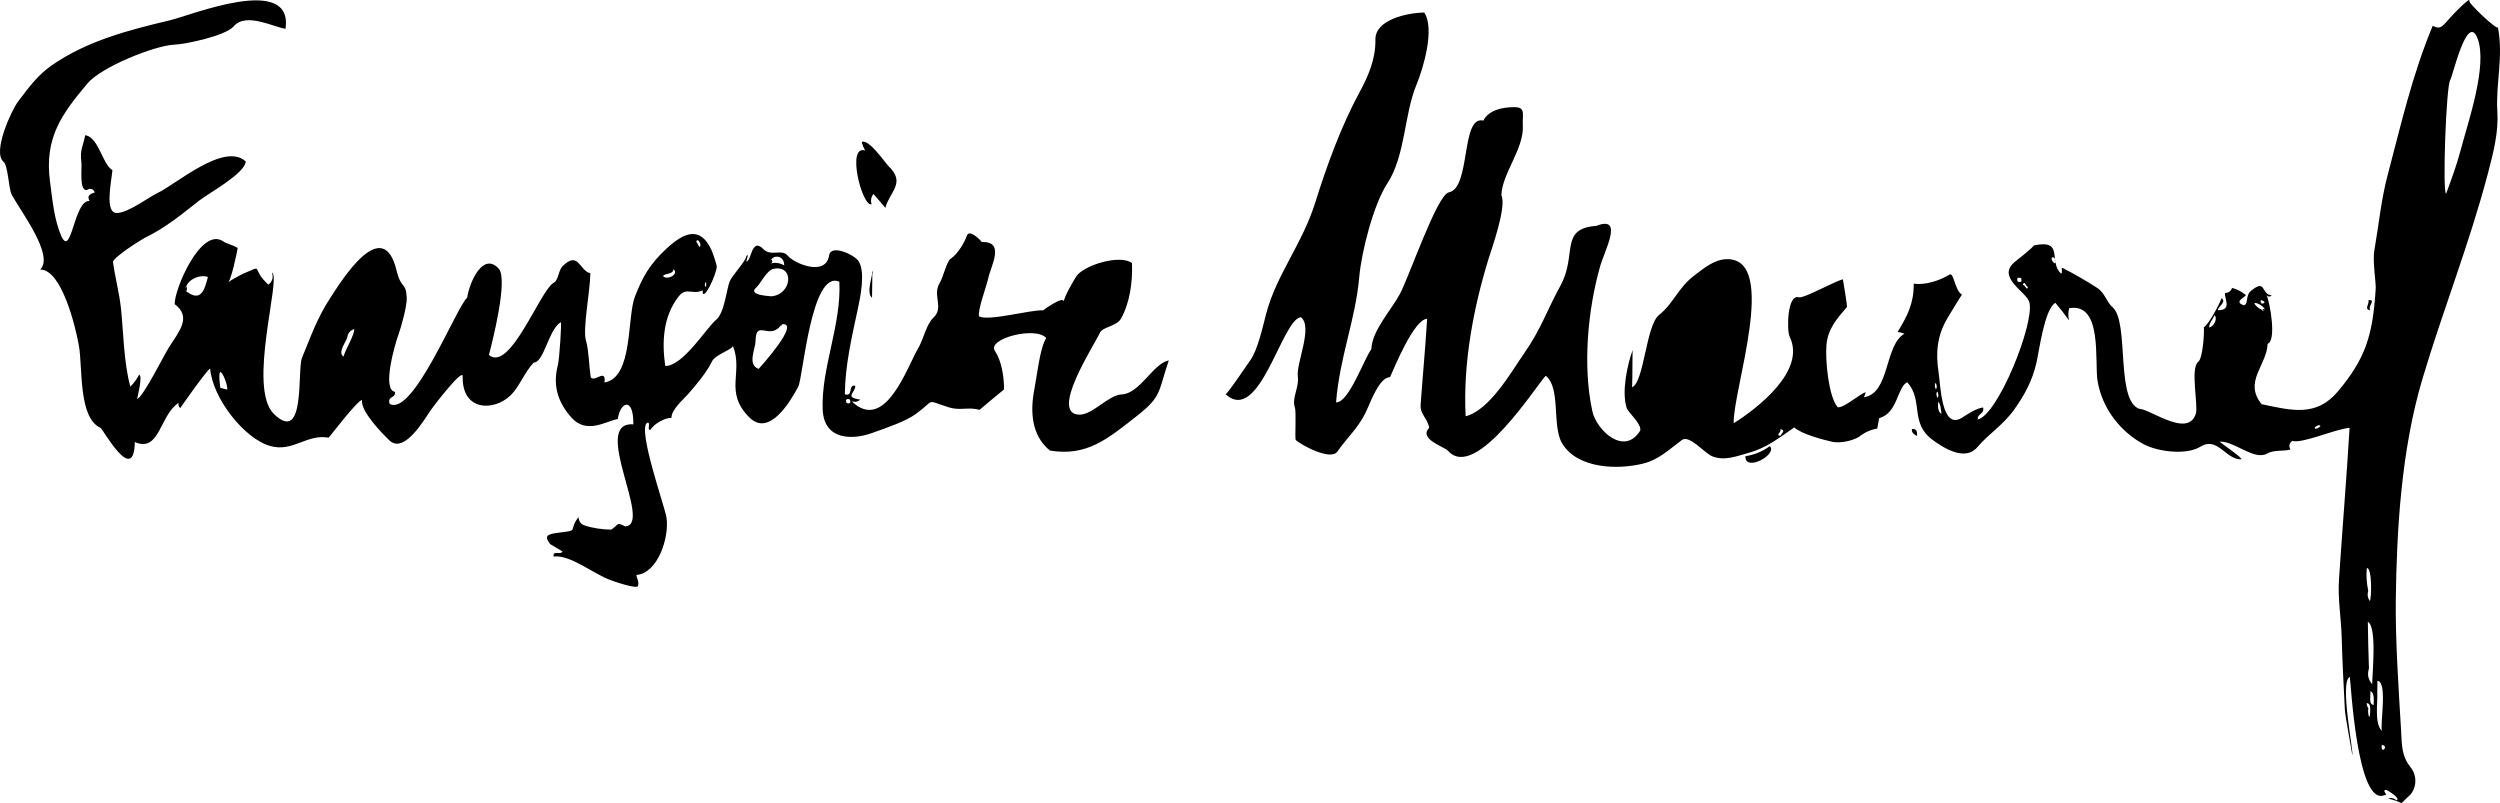 <?xml version="1.0" encoding="utf-8"?>
<!-- Generator: Adobe Illustrator 15.0.0, SVG Export Plug-In . SVG Version: 6.00 Build 0)  -->
<!DOCTYPE svg PUBLIC "-//W3C//DTD SVG 1.1//EN" "http://www.w3.org/Graphics/SVG/1.1/DTD/svg11.dtd">
<svg version="1.1" id="Capa_1" xmlns="http://www.w3.org/2000/svg" xmlns:xlink="http://www.w3.org/1999/xlink" x="0px" y="0px"
	 width="163.671px" height="52.566px" viewBox="0 0 163.671 52.566" enable-background="new 0 0 163.671 52.566"
	 xml:space="preserve">
<g>
	<path d="M56.431,9.288c0.478-0.181,1.486,1.338,1.758,1.604c1.122,1.097,0.06,1.646-0.229,2.72
		c0.029,0.015-0.715-0.849-0.781-0.916c-0.147,0.203-0.188,0.429-0.122,0.678c-0.609,0.192-1.674-3.946-0.407-3.517
		C56.537,9.684,56.463,9.493,56.431,9.288C56.551,9.242,56.41,9.569,56.431,9.288"/>
	<path d="M155.066,19.642c0.512-0.004-0.054,0.341,0.104,0.681C154.762,20.214,155.107,19.987,155.066,19.642"/>
	<path d="M125.166,28.085c0.299-0.03,0.37,0.162,0.334,0.457C125.335,28.442,125.143,28.368,125.166,28.085"/>
	<path d="M115.863,29.209c0.553,0.517-1.623,1.735-1.594,0.659C114.855,29.778,115.387,29.559,115.863,29.209
		C116.18,29.504,115.442,29.542,115.863,29.209"/>
	<path d="M155.932,48.763C155.832,49.447,156.449,48.846,155.932,48.763 M155.057,46.373c-0.068,0.229,0.064,0.894,0.109,0.342
		c0.002-0.301,0.07-0.666-0.219-0.684C154.941,46.188,154.998,46.28,155.057,46.373C154.988,46.603,154.998,46.28,155.057,46.373
		 M155.4,46.15c0.012-0.385,0.045-0.79-0.216-0.908C155.216,45.585,155.048,46.121,155.4,46.15 M155.636,45.36
		c0.035,0.627-0.201,2.022,0.308,2.496c-0.144-0.414,0.39-3.206-0.297-3.288C155.643,44.833,155.64,45.097,155.636,45.36
		C155.645,45.511,155.621,45.079,155.636,45.36 M155.091,43.769c-0.122,0.384-0.052,0.726,0.213,1.022
		c0.002-0.693,0.326-3.768-0.286-4.082C155.027,41.729,155.061,42.749,155.091,43.769C155.101,44.106,155.064,42.842,155.091,43.769
		 M155.044,38.671c-0.072,0.245-0.037,0.472,0.104,0.681c0.125-0.201,0.149-2.233-0.199-2.155
		C154.908,37.693,154.939,38.185,155.044,38.671C155.072,38.877,155.008,38.396,155.044,38.671 M116.552,28.539
		c0.101-0.198,0.383-0.347,0.006-0.453C116.662,28.298,116.214,28.46,116.552,28.539 M151.9,27.869
		c-0.095-0.098-0.324,0.077-0.341,0.108C151.438,28.197,151.982,27.954,151.9,27.869 M127.105,27.091
		c-0.041-0.296-0.051-0.622-0.217-0.795C126.865,26.652,126.876,26.979,127.105,27.091 M126.893,25.956
		c0.033-0.154-0.064-0.443-0.109-0.229C126.75,25.882,126.847,26.171,126.893,25.956 M126.787,25.388
		c0.033-0.154-0.064-0.443-0.11-0.228C126.644,25.313,126.74,25.603,126.787,25.388 M144.623,21.431
		c0.299-0.007,0.596-0.603,0.35-0.789C144.875,20.924,144.656,21.083,144.623,21.431 M148.262,20.345
		c0.115-0.235-0.65-0.65-0.674-0.461C147.754,20.121,147.979,20.274,148.262,20.345C148.402,20.056,147.835,20.388,148.262,20.345
		 M148.269,19.778C147.816,19.375,147.996,20.14,148.269,19.778 M132.764,18.782c-0.115,0.013-0.223-0.49-0.338-0.116
		C132.59,18.606,132.695,19.11,132.764,18.782 M132.089,18.435c0.226,0.078,0.302,0.004,0.229-0.224
		C132.093,18.133,132.016,18.207,132.089,18.435C132.164,18.436,132.09,18.358,132.089,18.435 M134.371,17.104
		c0.283,0.367,0.199-0.176,0.117-0.225C134.264,16.748,134.301,17.013,134.371,17.104C134.646,17.462,134.384,17.121,134.371,17.104
		 M161.085,9.865c0.487-1.847,1.793-5.59,1.116-7.348c-0.678-1.758-1.637,2.52-1.787,2.719c-0.27,0.36-0.518,7.357-0.272,7.448
		C160.484,11.758,160.832,10.822,161.085,9.865C161.123,9.721,160.876,10.655,161.085,9.865 M161.667,0.019
		c-0.294-0.004,1.932,2.093,1.866,1.752c0.375,1.963-0.149,3.704-0.037,5.521c0.088,1.33-0.24,2.635-0.618,4.069
		c-1.248,4.717-2.916,8.852-4.291,13.465c-1.394,4.68-1.681,9.976-1.738,14.435c-0.034,2.586,0.181,5.796,0.343,8.5
		c0.062,1.027,0.01,1.701,0.646,2.5c0.441,0.556,0.373,1.414-0.141,1.865c-0.778,0.686-0.105,0.436-1.358,0.153
		c0.204-0.067,0.394-0.026,0.565,0.121c0.278-0.15-0.609-0.665-0.672-0.688c-0.373,0.007,0.187,0.372-0.117,0.339
		c-1.814,0.814-2.215-7.529-2.277-7.733c-0.699,0.291,0.293,5.1,0.16,5.101c0.012-0.049-0.463-2.482-0.487-3.005
		c-0.076-1.566-0.164-3.14-0.205-4.707c-0.032-1.203-0.259-2.509-0.178-3.74c0.198-3.036,0.485-6.458,0.696-9.959
		c-0.953,0.084-3.11,1.055-3.748,0.857c-0.207,0.148-0.248,0.337-0.121,0.564c-0.53,0.139-1.062,0.002-1.53,0.266
		c-0.847,0.479-2.161-0.84-3.106-0.779c0.008,0.047,1.637,1.148,1.404,1.156c-0.986,0.036-1.547-1.519-2.656-0.833
		c-0.937,0.58-2.808,0.335-3.734-0.161c-1.416-0.761-2.676-2.222-3.006-4.117c-0.217-1.252,0.359-5.178-1.862-4.782
		c-0.069,0.261-0.072,0.526-0.011,0.793c-0.279-0.395-0.576-0.777-0.891-1.145c-0.717,0.398-1.061,3.164-1.248,3.955
		c-0.277,1.173-0.769,2.078-1.449,3.032c-0.746,1.044-1.684,1.594-2.41,2.46c-0.807,0.959-2.241,0.042-2.963-0.5
		c-1.469-1.104-0.558-2.538-1.625-3.751c-0.67,0.308-0.612,2.023-1.844,2.355c-0.041,0.226-0.082,0.452-0.123,0.678
		c-0.447,0.079-0.848,0.261-1.199,0.547c-0.5,0.295-1.305,0.423-1.756,0.32c-0.612-0.142-1.986-0.495-2.48-0.939
		c-0.947,0.641-1.777,1.337-2.998,1.667c-0.79,0.213-1.548,0.548-2.377,0.219c-0.48-0.191-1.496-1.422-1.973-1.067
		c-0.877,0.651-1.519,1.29-2.537,1.545c-1.684,0.421-4.305,0.341-5.307-1.315c-0.684-1.128-0.076-3.642-1.074-4.432
		c-0.504,0.455-4.571,6.962-6.392,4.92c-0.255-0.286-1.952-0.768-1.243-1.509c-0.092-0.613-0.604-0.887-0.559-1.515
		c0.148-2.054,0.294-3.516,0.426-5.622c-0.848,0.006-2.145,3.187-2.429,3.818c-0.726-0.005-1.328,1.784-1.617,2.358
		c-0.522,1.039-1.196,1.595-1.829,2.513c-0.434,0.629-2.418-0.451-2.724-0.761c-0.076-0.086,0.048-1.834-0.063-2.14
		c-0.21-0.577,0.295-1.33,0.198-2.002c-0.127-0.868,1.019-3.269,0.196-3.896c-1.247,0.142-2.709,7.104-4.936,5.033
		c0.042,0.144,1.497-2.04,1.62-2.203c0.488-0.647,0.848-2.304,1.055-3.086c0.666-2.521,2.363-4.555,3.198-7.229
		c0.759-2.432,1.706-5.021,2.88-7.19c0.579-1.069,1.09-2.207,1.065-3.497C90.021,1.3,92.094,0.838,93.24,0.821
		c0.715,1.054-0.06,3.653-0.515,4.751c-0.799,1.924-0.72,4.639-1.897,6.433c-0.918,1.401-1.696,4.506-1.838,6.114
		c-0.25,2.849-1.274,5.188-1.521,8.227c0.843,0.031,1.862-2.927,2.312-3.481c0.031-1.208,1.289-2.544,1.858-3.601
		c0.617-1.141,2.446-6.523,3.214-6.671c1.454-0.283,0.771-5.059,2.26-4.697c0.33-0.665,1.209-0.891,2.049-0.88
		c0.752,0.01,0.492,0.475,0.535,1.208c0.086,1.506-1.375,3.169-1.402,4.558c0.354,0.764-0.646,3.525-0.848,4.181
		c-0.988,3.22-1.672,6.828-1.494,10.288c1.589-0.396,3.02-2.963,3.809-4.086c1.126-1.605,1.473-2.773,2.407-4.48
		c1.099-2.011-0.091-3.722,2.33-3.895c1.835-0.716,0.565,1.567,0.253,2.668c-0.787,2.771-1.157,6.488-0.498,9.484
		c0.262,1.191,2.066,2.957,3.128,1.25c0.112-0.427-0.8-1.206-0.888-1.483c-0.346-1.101,0.065-2.895,0.394-3.789
		c-0.015,0.04-0.013,1.84-0.036,2.435c0.785-0.336,0.909-4.056,1.762-4.734c0.959-0.764,1.244-1.775,2.299-2.575
		c0.613-0.465,1.312-1.071,2.154-1.08c3.41-0.035,0.354,8.631,0.438,10.742c1.505-0.947,4.754-3.42,3.665-5.653
		c-0.208-0.428-0.164-2.841,0.603-2.589c0.288,0.095,2.359-1.06,2.879-1.179c-0.009-0.011,0.312,1.761,0.254,1.827
		c-0.613,0.714-1.23,1.377-1.33,2.462c-0.088,0.953,0.129,3.4,0.74,4.089c0.432,0.025,1.297-0.771,1.825-0.996
		c-0.017,0.121-0.056,0.233-0.118,0.338c1.721-0.25,1.336-3.419,2.66-4.156c-0.145-0.062-0.295-0.103-0.451-0.119
		c0.65-1.062,1.06-1.862,1.061-3.158c0.74,0.103,1.682-0.195,2.339-0.596c0.29-0.176,0.336,1.047,0.823,1.317
		c0-0.075-1.014,1.629-0.961,1.54c-0.644,1.081-0.791,2.217-0.578,3.537c0.126,0.783,0.175,3.854,1.547,2.966
		c0.352-0.229,0.932-0.607,1.367-0.662c0.104,0.454-0.387,0.379-0.35,0.788c1.312-0.284,3.715-6.246,3.385-7.658
		c-0.166-0.717-2.295-1.67-0.871-2.73c0.091-0.066,1.162-0.922,1.146-1.004c2.039-0.437,0.941,1.05,1.789,1.835
		c0.15-0.026-0.037-0.436,0.116-0.358c0.698,0.351,1.614,0.88,2.25,1.297c0.526,0.345,0.631,0.946,1.003,1.259
		c1.17,0.983,0.107,6.499,1.951,6.708c-0.11,0.109-0.223,0.107-0.34-0.004c0.435-0.389,3.293,2.032,3.848,0.277
		c0.173-0.547-0.379-2.982,0.158-3.396c0.296-0.229,0.406-1.876,0.369-2.261c0.354-0.243,1.014-1.505,1.158-1.91
		c0.353,0.259-0.231,0.539-0.238,0.789c0.976,0.014,0.386-0.803,0.469-1.126c0.23-0.008,0.383-0.119,0.457-0.334
		c0.333,0.091,0.633,0.246,0.9,0.465c-0.012,0.158-0.844,0.433-0.123,0.678c0.313-0.097,0.082-0.639,0.465-0.951
		c1.014-0.828,0.625,0.248,1.356,0.296c-0.11,0.108-0.223,0.106-0.34-0.004c0.254,0.547,0.647,3.004,0.072,3.172
		c-0.062,1.435-1.595,2.486-0.392,3.96c1.973,0.413,3.574,0.848,4.994-0.841c1.821-2.168,2.275-3.684,2.467-6.651
		c0.053-0.413-0.221-1.808-0.08-2.606c0.283-1.604,0.435-3.265,0.856-4.859c0.896-3.392,1.623-6.608,2.961-9.815
		c0.589,0.298,0.632-0.013,1.369-0.774C160.56,0.989,161.656-0.157,161.667,0.019C161.742,0.02,161.679,0.21,161.667,0.019"/>
	<path d="M55.414,26.38c0.226,0.077,0.302,0.004,0.23-0.225C55.417,26.077,55.342,26.151,55.414,26.38
		C55.49,26.381,55.415,26.304,55.414,26.38 M14.422,25.39c0.151,0.04,0.301,0.079,0.452,0.119c0.053-0.197-0.221-0.977-0.391-1.125
		C14.251,24.18,14.422,25.39,14.422,25.39C14.501,25.486,14.241,25.164,14.422,25.39 M22.734,22.101
		c-0.071,0.27-0.653,0.981-0.243,1.242c0.121-0.473,0.705-1.368,0.704-1.804C22.919,21.632,22.766,21.818,22.734,22.101
		C22.663,22.373,22.778,21.939,22.734,22.101 M51.177,21.227c-0.768,1.144-1.693-0.409-1.713,1.109
		c-0.007,0.507-0.559,1.546,0.203,1.815C49.675,24.137,52.498,21.06,51.177,21.227C51.024,21.452,51.309,21.209,51.177,21.227
		 M46.226,18.782C46.295,18.115,46.008,18.75,46.226,18.782C46.232,18.714,46.093,18.763,46.226,18.782 M12.127,19.017
		c1.012,0.827,1.264-0.009,1.484-0.887C13.026,17.942,12.168,18.336,12.127,19.017C12.356,19.203,12.17,18.309,12.127,19.017
		 M43.403,18.066c0.252,0.322,1.089-0.116,0.686-0.444C44.067,17.983,43.58,17.865,43.403,18.066 M50.659,17.595
		c-0.471,0.088-0.871,0.994-1.149,1.23c-0.653,0.561,1.225,0.561,0.954,0.577C51.85,19.318,52.037,17.342,50.659,17.595
		C50.64,17.599,50.962,17.538,50.659,17.595 M50.437,17.252c0.317-0.085,0.619-0.043,0.904,0.125
		C51.352,16.585,50.372,16.683,50.437,17.252C50.743,17.133,50.383,16.785,50.437,17.252 M45.807,16.173
		c0.174-0.172-0.166-0.655-0.222-0.344C45.592,15.787,45.789,16.189,45.807,16.173 M48.856,16.778
		c0.218-0.284-0.003,0.329-0.004,0.34c0.351,0.032,0.329-1.622,1.119-0.812c0.51,0.521,1.212-0.047,1.607,0.439
		c0.399,0.492,2.479,1.396,2.702-0.022c0.122-0.775,1.684-0.026,1.934,0.379c0.444,0.716,0.125,2.288-0.04,3.058
		c-0.401,1.879-0.837,3.689-0.867,5.652c0.597,0.185,0.171-0.653,0.687-0.559c0.023,0.472-0.769,0.739,0.328,0.911
		c-0.163,0.145-0.352,0.18-0.567,0.106c2.192,2.111,3.642-2.27,4.349-3.455c0.357-0.598,0.54-1.583,0.992-2.004
		c0.737-0.688-0.077-1.443,0.423-2.281c0.25-0.419,0.451-1.42,0.733-1.601c0.431-0.279,0.906-1.072,1.048-1.499
		c0.156-0.466,0.917,0.308,0.973,0.417c1.553-0.062,0.599,1.551,0.422,2.384c-0.102,0.481-0.706,2.093-0.599,2.484
		c0.668,0.324,3.348-0.442,4.196-0.398c-0.014-0.002,1.37-1.003,1.35-0.562c0.014-0.31,0.666-1.434,0.832-1.675
		c0.507-0.732,2.863-1.444,3.635-0.857c0.05,1.265-0.155,2.629-0.714,3.627c-0.295,0.525-1.215,0.547-1.388,0.937
		c-0.342,0.771-3.373,5.369-1.312,5.359c0.841-0.004,1.888-1.29,2.736-1.323c1.196-0.048,2.078-2.05,3.087-2.225
		c-0.702,2.064-0.453,2.342-2.047,3.601c-1.991,1.571-3.328,2.688-5.733,2.3c-1.224-0.995-1.303-2.581-1.018-4.024
		c0.162-0.819,0.359-2.723,0.775-3.341c-0.678-0.795-3.886,0.033-3.363,0.833c0.432,0.66,0.598,1.618,0.6,2.528
		c-0.201,0.154-1.604,1.329-1.603,1.338c-0.725-0.211-1.255,0.066-1.987-0.158c-1.64-0.504-0.815-0.564-2.208,0.443
		c-0.615,0.446-1.766,0.85-2.877,1.242c-1.213,0.43-3.118,0.497-3.198-1.557c-0.106-2.7,1.233-5.539,1.092-8.358
		c-1.845-0.826-2.381,6.298-2.693,6.877c-0.513,0.955-1.89,3.3-3.189,2.013c-1.692-1.679-0.391-2.932-1.083-4.677
		c-0.15,0.281-1.169,0.565-1.372,1.001c-0.316,0.677-1.079,1.6-1.588,2.165c-0.288,0.32-1.104,1.036-1.066,1.538
		c-0.361-0.043-1.157,0.37-1.369,0.775c-0.283,0.07,0.062-0.526-0.221-0.456c-0.659,0.385,1.151,5.479,1.263,6.2
		c0.198,1.277-0.553,3.639-1.96,3.759c-0.051,0.075,0.179,0.421,0.105,0.681c0.053,0.346-1.854-0.36-1.812-0.345
		c-1.088-0.386-2.624-1.676-3.714-1.54c-0.108-0.431,0.483-0.087,0.571-0.332c0,0.013-0.825-0.511-0.787-0.463
		c-0.414-0.521-0.269-0.667,0.489-0.761c1.488-0.185,0.619-0.07,1.347-1.028c0.026,0.295,0.163,0.478,0.412,0.549
		c0.448,0.164,1.197,0.272,1.729,0.272c0.533-0.341,0.322-0.52,0.909-0.215c1.88-0.062-2.298-6.881,0.541-6.676
		c0.024-1.846-0.867-1.473-1.015-0.353c-0.825,0.167-2.058,1.014-3.042-0.097c-0.942-1.062-1.219-2.167-0.876-3.467
		c0.083-0.313,0.262-2.826,0.178-2.773c-0.805,0.5-1.097,2.648-1.762,2.64c-0.569,0.576-0.957,1.603-1.5,2.132
		c-1.124,1.095-3.215,1.05-3.156-1.231c0.014-0.538-1.828,1.842-2.067,2.184c-0.403,0.575-1.762,2.969-2.745,2.002
		c-0.438-0.431-1.879-1.878-1.778-2.628c-0.266-0.031-2.18,2.481-2.184,2.463c-1.43-0.264-2.328,0.961-3.817,0.547
		c-1.707-0.475-3.788-3.14-3.94-5.065c-0.161-0.001-1.921,2.518-1.959,2.58c-0.106-0.089-0.142-0.202-0.109-0.342
		c-1.242,0.801-1.225,3.282-2.865,2.567c-0.057,2.895-2.084-0.859-2.254-0.935c-1.443-0.652-1.158-3.925-1.402-5.343
		c-0.227-1.32-1.148-5.032-2.54-5.018c0.943-0.913-1.27-3.798-1.861-4.896c-0.208-0.386-0.236-1.903-0.538-2.158
		C-0.522,9.958,0.773,7.18,1.189,6.64c0.635-0.824,1.229-1.686,2.183-2.351c2.316-1.614,5.032-2.316,7.741-2.957
		c1.383-0.325,8.099-3.083,7.581,0.554c-0.781-0.107-2.598-1.105-3.396-0.158c-0.503,0.599-3.109,1.165-3.866,1.195
		c-1.299,0.051-4.795,1.458-5.697,2.53c-1.701,2.024-2.833,3.562-2.463,6.424c0.174,1.343,0.289,2.509,0.721,3.527
		c0.683,1.611,0.835-2.322,1.868-2.247c-0.122-0.253-0.124-0.415,0.347-0.562c-0.11-0.242-0.282-0.295-0.517-0.157
		c-0.522,0.098-0.317-1.464-0.36-1.784C5.215,9.776,5.443,9.58,5.578,8.85c0.893,0.131,1.11,1.898,1.783,2.289
		c-0.078,0.813-0.522,2.814,0.291,2.806c0.744-0.009,2.128-1.062,2.634-1.296c1.2-0.549,4.401-3.388,5.804-2.076
		c-0.076,0.806-2.435,2.077-3.062,2.569c-1.121,0.879-2.172,1.762-3.573,2.441c-0.292,0.16-1.977,1.223-2.06,1.559
		c0.146,1.08,0.407,1.967,0.526,3.065c0.149,1.371,0.178,3.568,0.613,5.105c0.234-0.232,0.426-0.493,0.577-0.786
		c0.246,0.065-0.118,1.506-0.134,1.584c0.347-0.03,1.796-2.923,2.083-3.37c0.669-1.047,1.502-1.987,0.377-2.827
		c-0.048-0.91,1.717-5.114,3.183-4.107c0.208,0.143,0.598,0.226,0.943,0.424c-0.044,0.253-0.433,2.253-0.711,2.369
		c-0.041-0.123,1.016-0.661,1.107-0.699c1.392-0.58,0.407-0.356,1.611,0.735c0.261-0.197,0.34-0.46,0.237-0.79
		c0.64,0.282-1.645,7.552,0.131,9.264c2.091,2.016,1.504-2.892,1.835-3.688c0.572-1.377,0.985-2.601,1.864-3.939
		c0.708-1.08,3.432-5.514,4.329-1.758c0.29,1.212,0.607,0.724,0.662,1.74c0.031,0.553-0.364,1.957-0.55,2.462
		c-0.179,0.486-1.111,3.597-0.218,3.728c0.051,0.453-0.519,0.248-0.35,0.788c1.536,0.856,4.363-6.328,5.075-6.956
		c0.156-1.034,1.039-3.014,2.064-1.899c0.637,0.693-0.429,4.842-0.641,5.655c1.391,1.159,3.354-4.248,4.238-4.725
		c0.334-0.181,0.294-0.808,0.596-1.102c1.039-1.013,1.078,0.299,1.806,0.477c-0.01,1.167-0.517,3.679-0.284,4.414
		c0.175,0.551,0.2,1.655,0.308,2.383c0.232,0.392,1.028-0.628,0.902,0.352c1.893-0.318,1.455-4.249,1.999-5.638
		c0.487-1.243,0.942-2.096,2.08-3.144c1.117-1.028,2.202-1.514,2.943,0.151c0.076,0.169,0.322,0.908,0.327,1.023
		c0.02,0.468-0.939,2.514-0.927,1.574c-0.667,0.333-1.058-0.266-1.591,0.432c-0.988,1.293-1.083,2.93-0.852,4.52
		c1.159,0.026,2.731-2.543,3.324-3.015c0.554-0.442,0.698-2.045,0.894-2.521C47.931,18.032,48.853,17.065,48.856,16.778
		C49.073,16.496,48.856,16.816,48.856,16.778"/>
	<path d="M57.112,17.793c0.004-0.009-0.017,1.481-0.022,1.699C56.706,19.188,57.095,18.172,57.112,17.793
		C57.203,17.588,57.093,18.201,57.112,17.793"/>
</g>
</svg>
